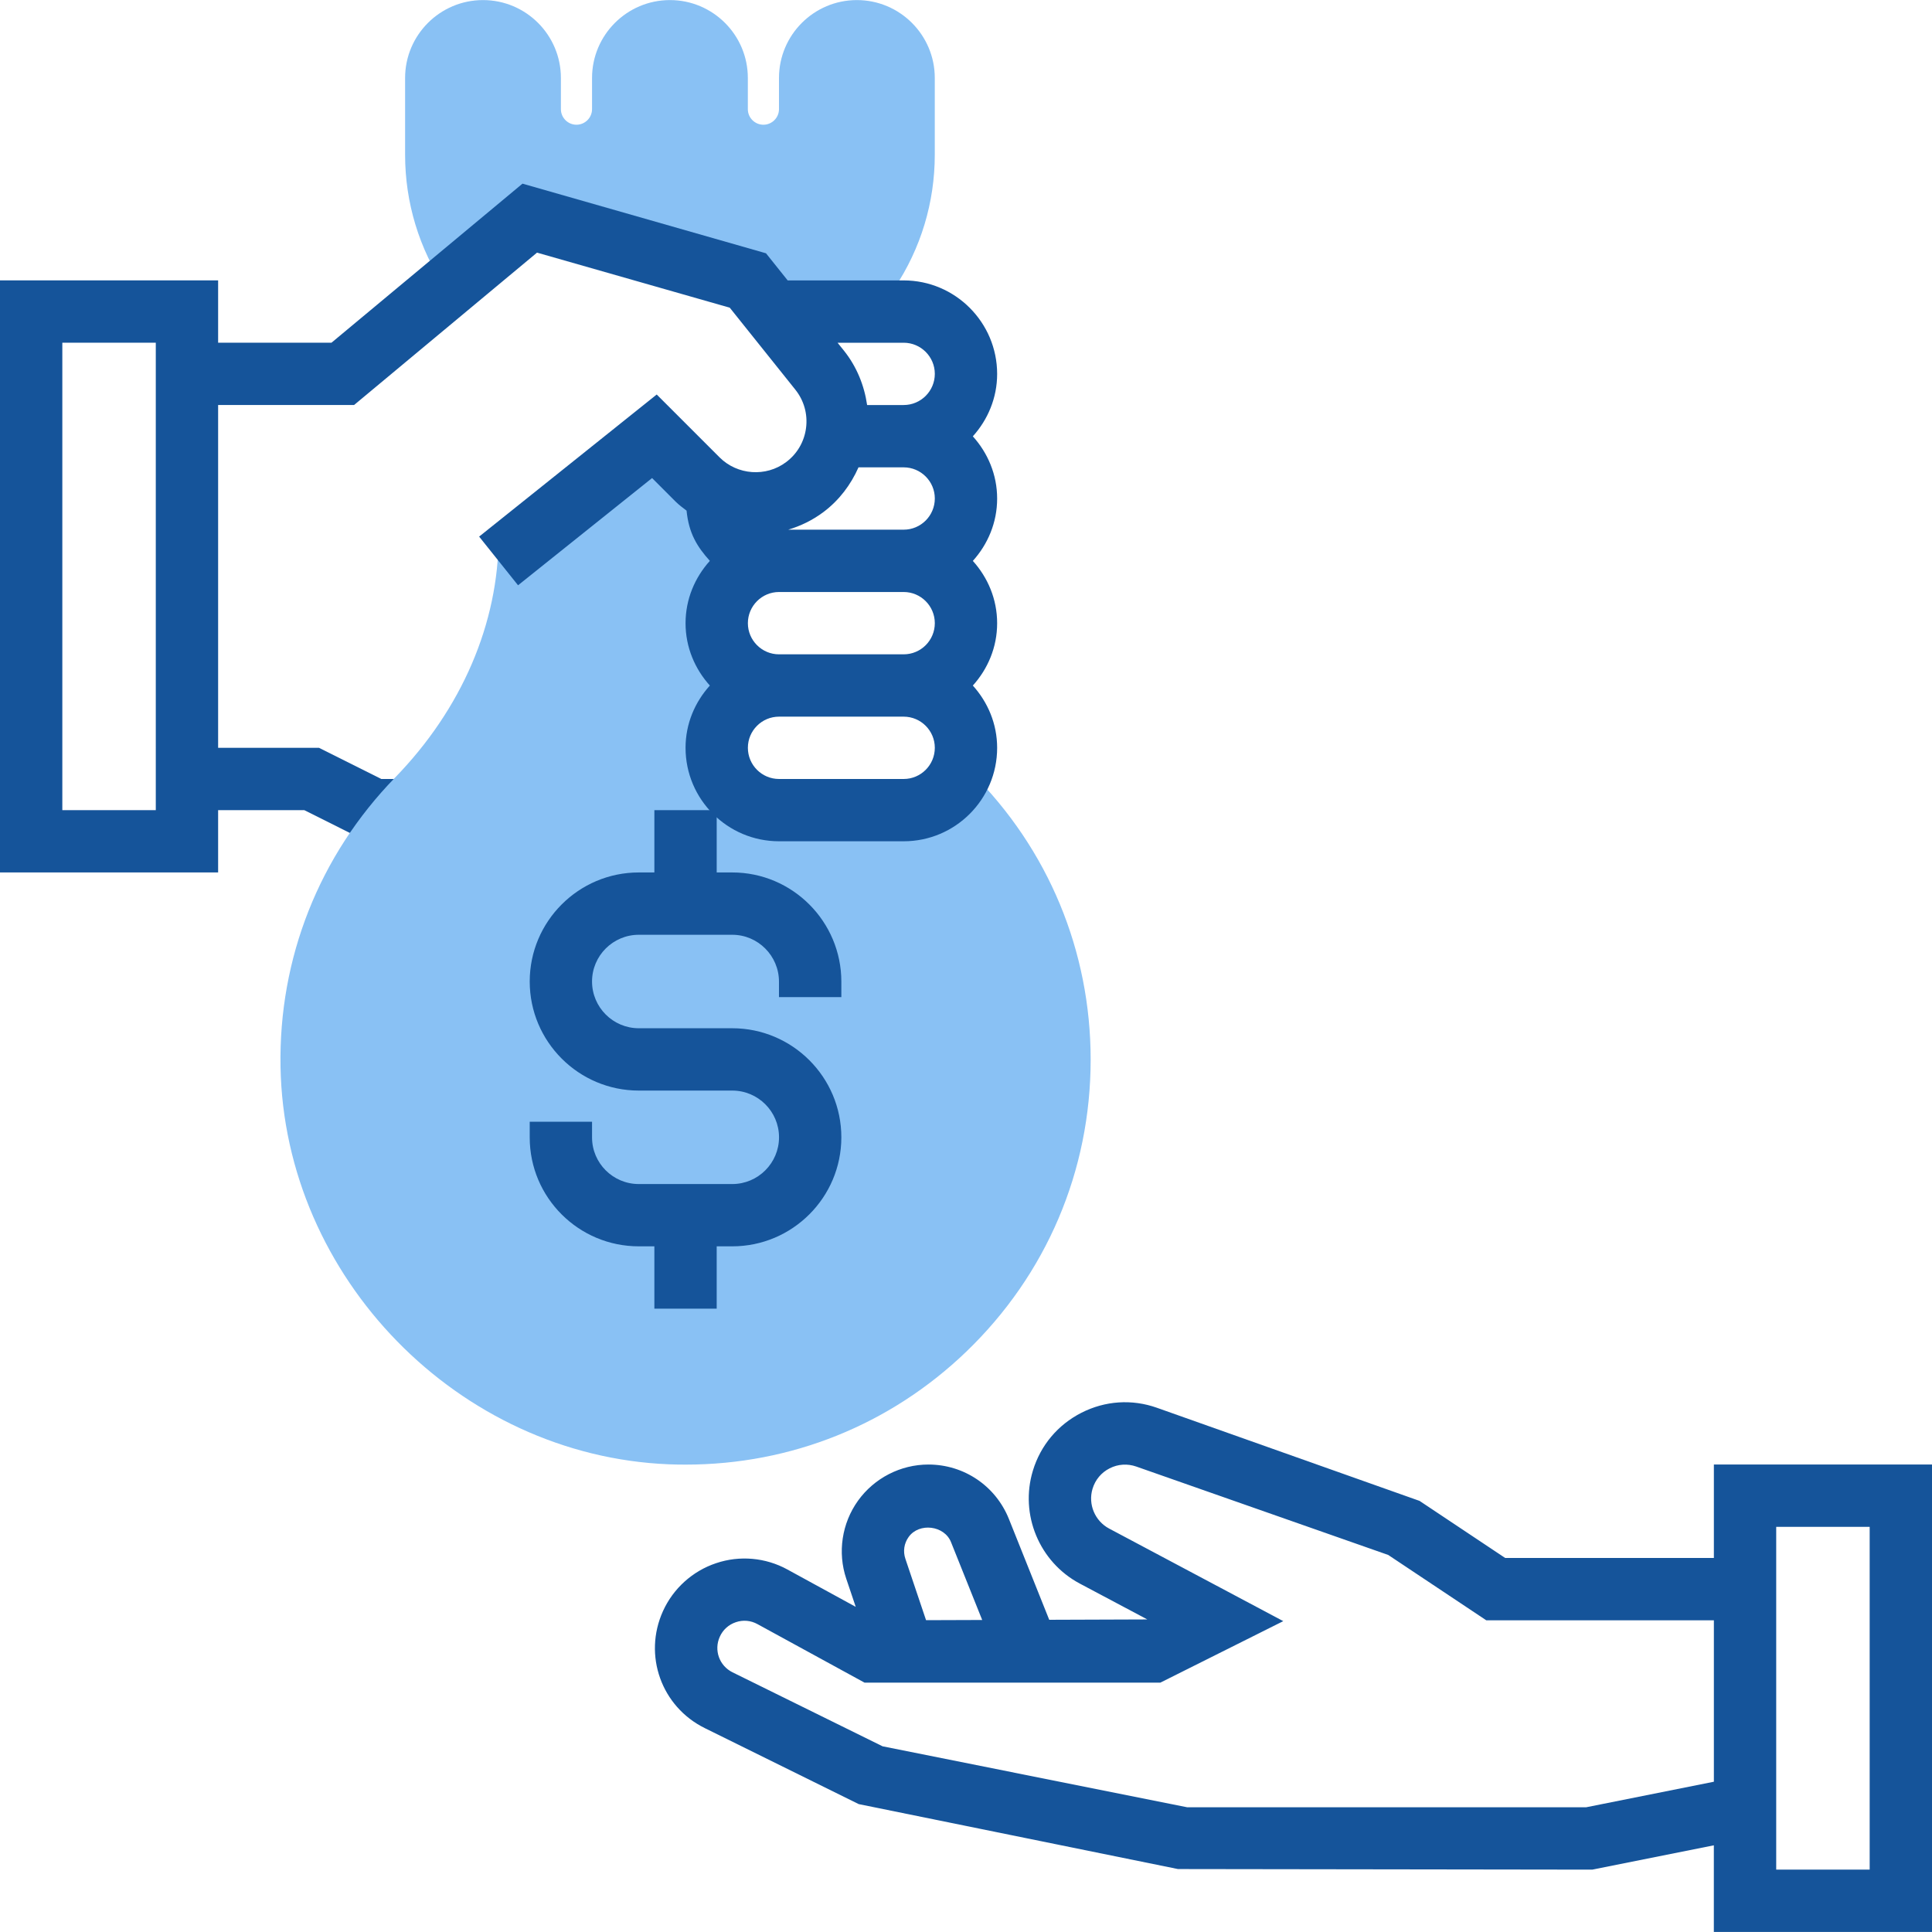 <?xml version="1.0" encoding="utf-8"?>
<!-- Generator: Adobe Illustrator 16.0.0, SVG Export Plug-In . SVG Version: 6.00 Build 0)  -->
<!DOCTYPE svg PUBLIC "-//W3C//DTD SVG 1.1//EN" "http://www.w3.org/Graphics/SVG/1.1/DTD/svg11.dtd">
<svg version="1.1" id="Layer_1" xmlns="http://www.w3.org/2000/svg" xmlns:xlink="http://www.w3.org/1999/xlink" x="0px" y="0px"
	 width="50px" height="50px" viewBox="0 0 50 50" enable-background="new 0 0 50 50" xml:space="preserve">
<g>
	<g>
		<path fill="#89C1F4" d="M22.581,8.063l-8.871-2.416l-2.18,1.813c-0.685-1.026-1.046-2.221-1.046-3.454V2.018
			c0-1.112,0.904-2.016,2.016-2.016s2.016,0.904,2.016,2.016v0.807c0,0.222,0.181,0.403,0.403,0.403
			c0.222,0,0.403-0.182,0.403-0.403V2.018c0-1.112,0.904-2.016,2.016-2.016c1.112,0,2.016,0.904,2.016,2.016v0.807
			c0,0.222,0.181,0.403,0.403,0.403c0.222,0,0.403-0.182,0.403-0.403V2.018c0-1.112,0.904-2.016,2.016-2.016
			c1.112,0,2.016,0.904,2.016,2.016v1.988c0,1.233-0.361,2.428-1.046,3.454L22.581,8.063z"/>
		<path fill="#15549A" d="M9.868,20.16l-1.613-0.807h-2.61V7.256H0v15.323h5.645v-1.613h2.229l1.613,0.807h0.997v-1.613L9.868,20.16
			L9.868,20.16z M4.032,20.966H1.613V8.869h2.419V20.966L4.032,20.966z"/>
		<path fill="#89C1F4" d="M17.748,37.904c-0.146,0-0.291-0.002-0.438-0.008c-5.443-0.22-9.952-4.834-10.05-10.284
			c-0.051-2.812,1.001-5.47,2.962-7.486c1.729-1.778,2.682-3.997,2.682-6.245l4.032-2.589l1.613,1.613v8.062h5.645l0.944-0.971
			c1.992,1.98,3.088,4.617,3.088,7.426c0,2.881-1.145,5.566-3.223,7.563C23.032,36.877,20.469,37.904,17.748,37.904z"/>
		<path fill="#15549A" d="M21.774,25.805v-0.4c0-1.557-1.267-2.826-2.823-2.826h-0.403v-1.613h-1.613v1.613h-0.403
			c-1.557,0-2.823,1.266-2.823,2.822c0,1.557,1.266,2.823,2.823,2.823h2.419c0.667,0,1.21,0.542,1.21,1.209s-0.543,1.21-1.21,1.21
			h-2.419c-0.667,0-1.21-0.54-1.21-1.206V29.03h-1.613v0.407c0,1.557,1.266,2.818,2.823,2.818h0.403v1.613h1.613v-1.613h0.403
			c1.556,0,2.823-1.266,2.823-2.822s-1.267-2.822-2.823-2.822h-2.419c-0.667,0-1.21-0.543-1.21-1.21s0.543-1.209,1.21-1.209h2.419
			c0.667,0,1.209,0.546,1.209,1.213v0.4H21.774L21.774,25.805z"/>
		<path fill="#15549A" d="M25.177,11.292c0.387-0.429,0.629-0.993,0.629-1.614c0-1.334-1.085-2.421-2.419-2.421h-3.002l-0.561-0.702
			l-6.302-1.802L8.579,8.869h-3.74v1.613h4.324l4.735-3.944l4.988,1.425l1.697,2.121c0.224,0.28,0.323,0.632,0.278,0.988
			c-0.045,0.356-0.229,0.673-0.517,0.888c-0.52,0.39-1.26,0.337-1.721-0.123l-1.627-1.627L12.4,13.887l1.007,1.26l3.469-2.775
			l0.606,0.607c0.089,0.089,0.188,0.161,0.286,0.236c0.059,0.588,0.273,0.935,0.603,1.3c-0.387,0.429-0.629,0.992-0.629,1.614
			c0,0.622,0.243,1.185,0.629,1.613c-0.387,0.429-0.629,0.989-0.629,1.611c0,1.335,1.085,2.419,2.419,2.419h3.226
			c1.334,0,2.419-1.084,2.419-2.418c0-0.622-0.242-1.183-0.629-1.612c0.387-0.429,0.629-0.99,0.629-1.613
			c0-0.623-0.242-1.184-0.629-1.613c0.387-0.429,0.629-0.991,0.629-1.613S25.563,11.721,25.177,11.292z M23.387,20.16h-3.226
			c-0.444,0-0.806-0.362-0.806-0.807s0.362-0.806,0.806-0.806h3.226c0.444,0,0.806,0.362,0.806,0.806
			C24.193,19.798,23.832,20.16,23.387,20.16z M23.387,16.934h-3.226c-0.444,0-0.806-0.362-0.806-0.806s0.362-0.807,0.806-0.807
			h3.226c0.444,0,0.806,0.362,0.806,0.807S23.832,16.934,23.387,16.934z M23.387,13.708h-2.988c0.322-0.096,0.632-0.246,0.913-0.457
			c0.406-0.305,0.707-0.706,0.906-1.156h1.169c0.444,0,0.806,0.362,0.806,0.806C24.193,13.346,23.832,13.708,23.387,13.708z
			 M23.387,10.482h-0.946c-0.074-0.508-0.269-0.992-0.599-1.406L21.676,8.87h1.711c0.444,0,0.806,0.362,0.806,0.806
			S23.832,10.482,23.387,10.482z"/>
		<path fill="#15549A" d="M44.355,37.901v2.419h-5.401l-2.216-1.477l-6.797-2.41c-0.646-0.229-1.342-0.182-1.953,0.129
			s-1.058,0.842-1.257,1.499c-0.345,1.136,0.167,2.366,1.216,2.923l1.746,0.927l-2.539,0.009l-1.044-2.61
			c-0.343-0.854-1.161-1.408-2.083-1.408c-0.72,0-1.401,0.351-1.821,0.935c-0.42,0.585-0.534,1.342-0.304,2.023l0.244,0.725
			l-1.769-0.967c-0.563-0.309-1.236-0.369-1.844-0.163c-0.609,0.203-1.11,0.655-1.375,1.24c-0.518,1.144-0.041,2.476,1.085,3.03
			l3.98,1.965l8.263,1.681l10.722,0.015l3.146-0.629v2.242H50V37.901H44.355L44.355,37.901z M23.516,39.776
			c0.271-0.378,0.924-0.298,1.096,0.134l0.807,2.015l-1.453,0.005l-0.534-1.586C23.366,40.15,23.396,39.943,23.516,39.776z
			 M41.049,46.772H30.725l-7.882-1.577l-3.886-1.916c-0.341-0.169-0.486-0.572-0.329-0.92c0.081-0.181,0.229-0.314,0.417-0.377
			c0.187-0.064,0.387-0.045,0.56,0.051l2.77,1.514h7.654l3.182-1.592l-4.507-2.396c-0.369-0.196-0.55-0.63-0.429-1.03
			c0.07-0.232,0.227-0.42,0.443-0.529c0.215-0.11,0.461-0.125,0.688-0.046l6.521,2.288l2.537,1.691h5.891v4.178L41.049,46.772z
			 M48.387,48.385h-2.419v-8.87h2.419V48.385z"/>
	</g>
</g>
</svg>
